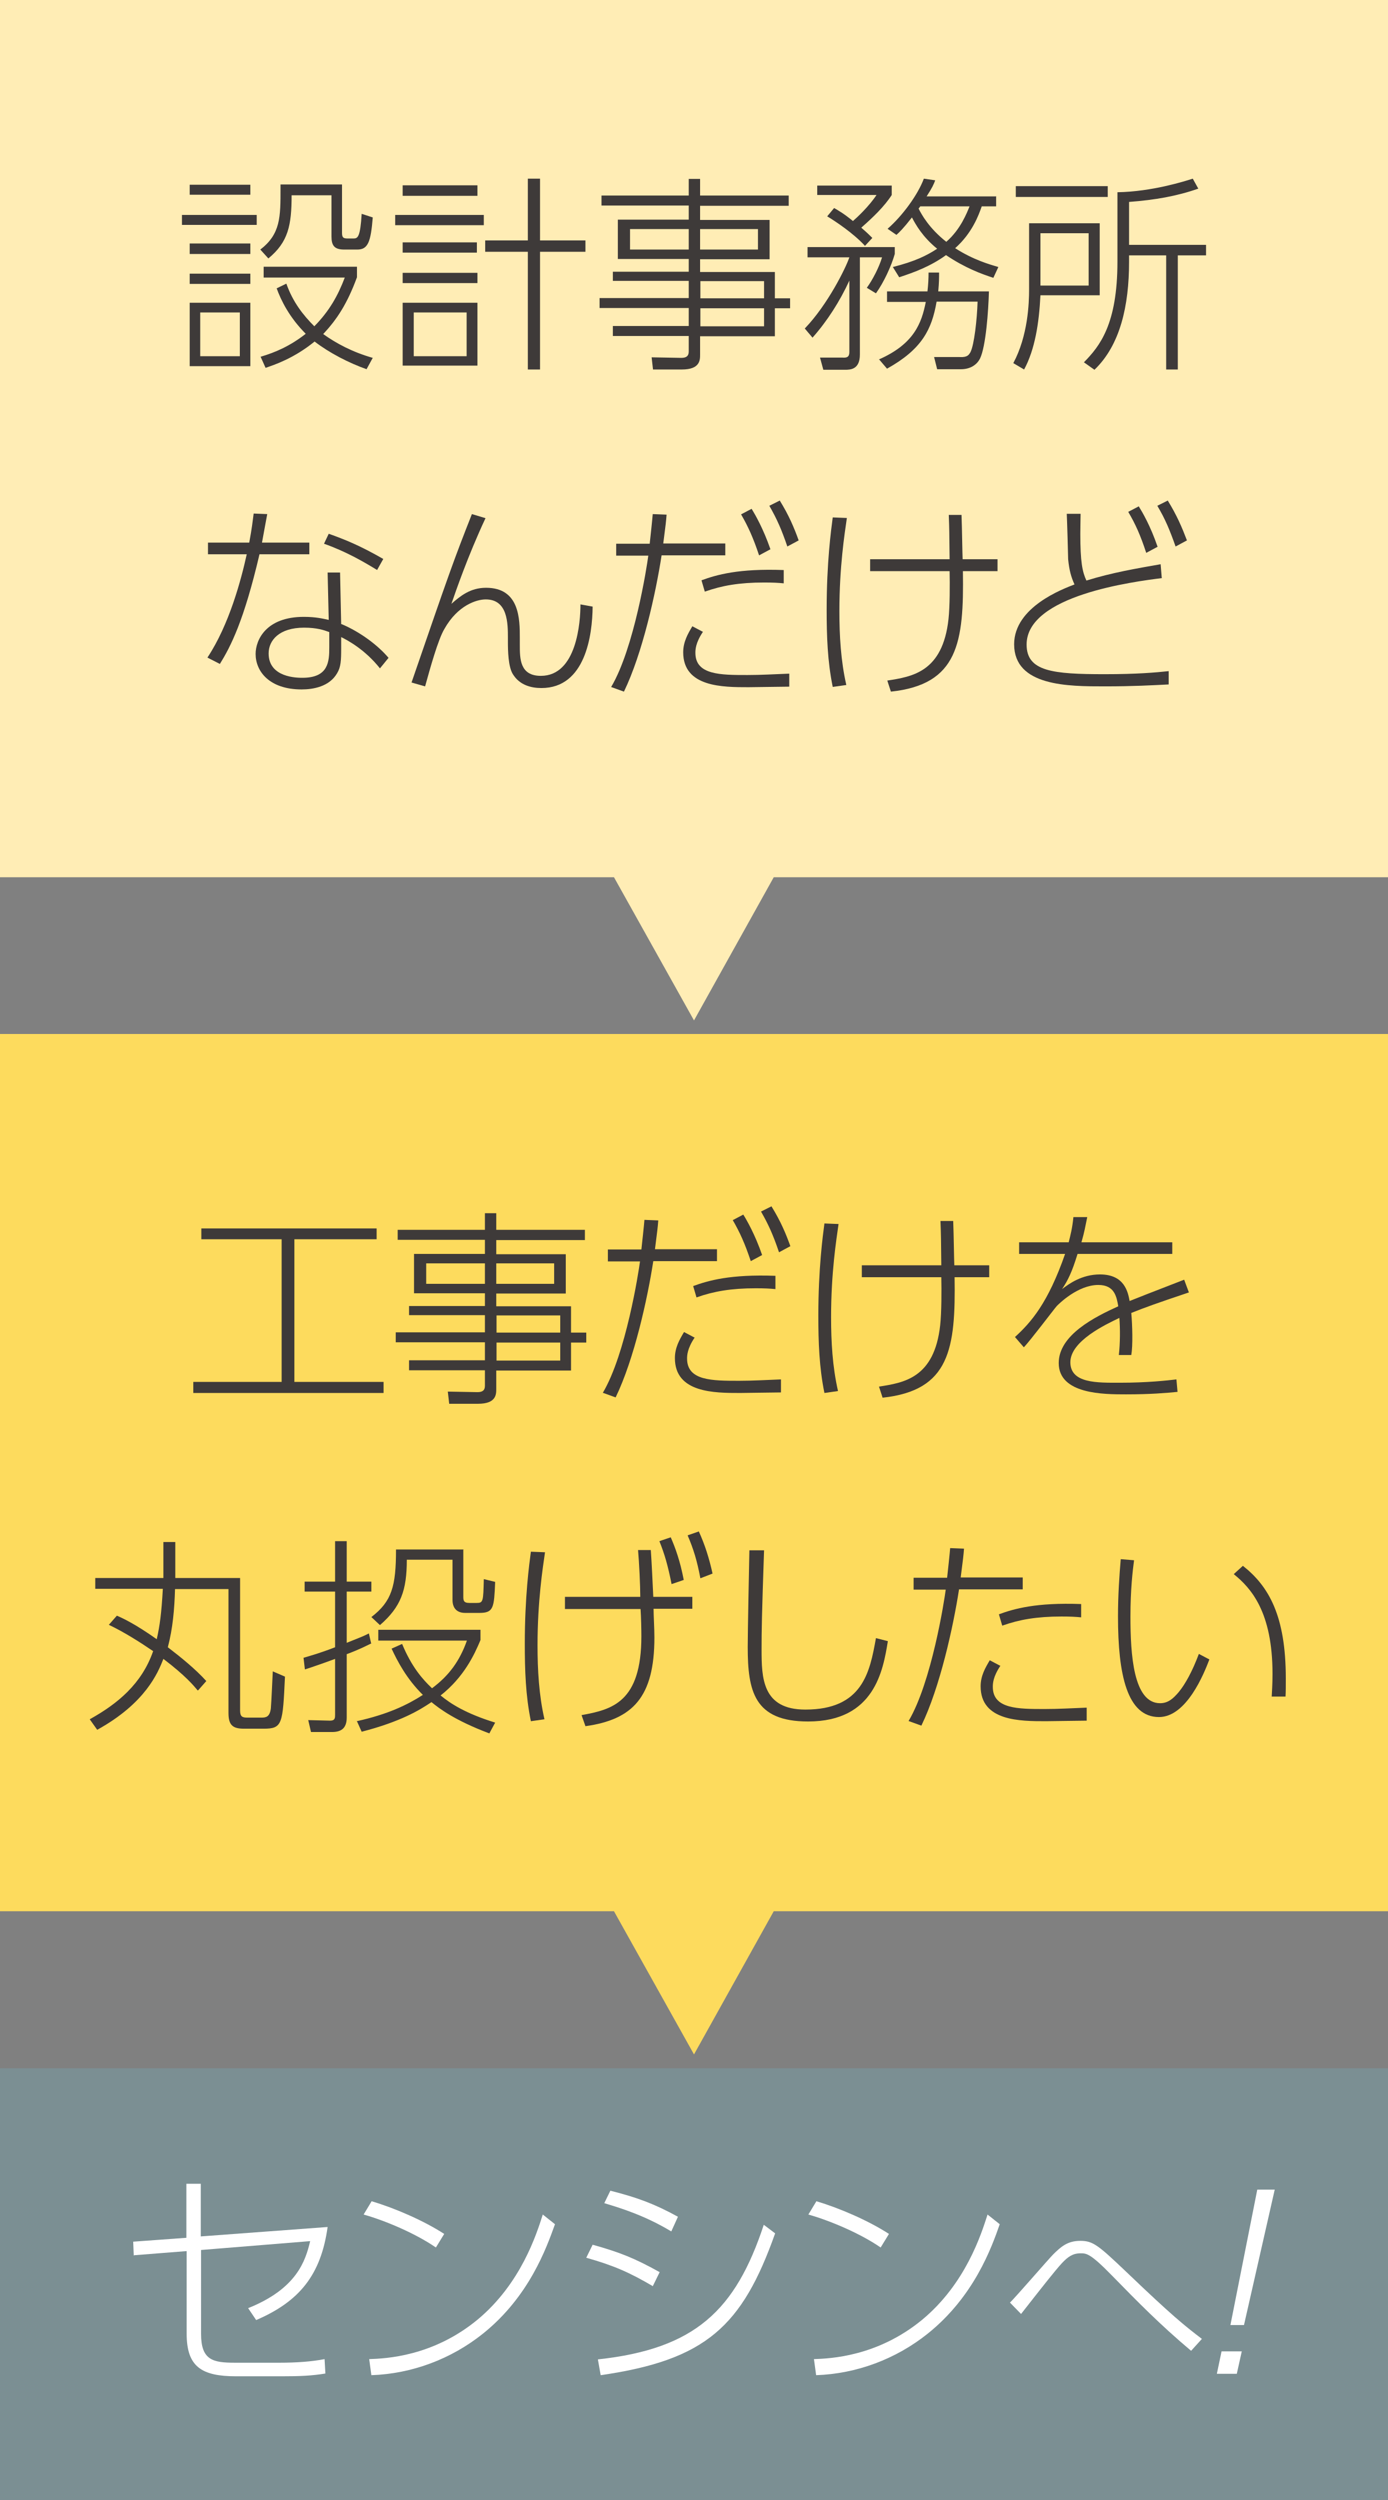 <?xml version="1.0" encoding="UTF-8"?><svg id="_レイヤー_2" xmlns="http://www.w3.org/2000/svg" viewBox="0 0 50.12 90.26"><rect x="0" y="0" width="50.12" height="90.26" fill="#808080" stroke="none"/><g id="_レイヤー_1-2"><polygon points="50.12 37.33 0 37.33 0 69 22.17 69 25.06 74.17 27.94 69 50.12 69 50.12 37.33" style="fill:#fddb5d; stroke-width:0px;"/><polygon points="50.12 0 0 0 0 31.67 22.17 31.67 25.06 36.84 27.94 31.67 50.12 31.67 50.12 0" style="fill:#ffedb5; stroke-width:0px;"/><rect x="0" y="74.67" width="50.12" height="15.59" style="fill:#7b8f93; stroke-width:0px;"/><path d="m4.83,81.44l-.02-.51,1.92-.14v-1.95h.52v1.9l4.58-.34c-.24,1.73-1.02,2.69-2.58,3.36l-.29-.43c1.75-.7,2.07-1.7,2.24-2.42l-3.94.32v3.03c0,.95.43,1.04,1.22,1.04h1.62c.6,0,1.16-.04,1.62-.13l.03.52c-.48.08-.92.1-1.58.1h-1.64c-1.26,0-1.79-.35-1.79-1.54v-2.98l-1.9.15Z" style="fill:#fff; stroke-width:0px;"/><path d="m15.74,81.14c-.74-.51-1.83-.97-2.61-1.19l.29-.48c.84.25,1.88.7,2.62,1.18l-.3.49Zm-2.41,4.03c.59-.02,2.3-.09,3.92-1.43,1.56-1.3,2.12-3.07,2.35-3.79l.44.35c-.31.86-.93,2.61-2.6,3.95-1.15.92-2.57,1.45-4.03,1.5l-.08-.59Z" style="fill:#fff; stroke-width:0px;"/><path d="m23.58,82.54c-.85-.5-1.42-.75-2.41-1.03l.23-.47c1,.28,1.52.49,2.42.99l-.25.51Zm-1.99,2.64c3.51-.38,4.97-1.77,5.99-4.86l.41.31c-1.19,3.35-2.49,4.57-6.3,5.12l-.1-.57Zm2.65-4.62c-.93-.56-1.78-.83-2.42-1.02l.22-.45c.99.25,1.6.48,2.44.94l-.24.53Z" style="fill:#fff; stroke-width:0px;"/><path d="m31.8,81.14c-.74-.51-1.83-.97-2.61-1.19l.29-.48c.84.25,1.88.7,2.62,1.18l-.3.49Zm-2.41,4.03c.59-.02,2.3-.09,3.92-1.43,1.56-1.3,2.12-3.07,2.35-3.79l.44.35c-.3.86-.93,2.61-2.6,3.95-1.15.92-2.57,1.45-4.03,1.5l-.08-.59Z" style="fill:#fff; stroke-width:0px;"/><path d="m43.01,84.87c-1.13-.95-1.95-1.79-2.86-2.72-.78-.8-.92-.8-1.13-.8-.29,0-.46.13-.67.35-.25.27-.72.87-1.48,1.84l-.4-.41c.26-.26,1.33-1.5,1.55-1.73.29-.29.53-.5.99-.5s.65.16,1.67,1.13c1.64,1.57,2.09,1.93,2.72,2.41l-.39.43Z" style="fill:#fff; stroke-width:0px;"/><path d="m44.11,84.89h.73l-.18.81h-.72l.17-.81Zm1.92-5.84l-1.11,4.89h-.49l.97-4.89h.63Z" style="fill:#fff; stroke-width:0px;"/><path d="m13.6,44.35v.39h-2.97v5.15h3.22v.4h-6.87v-.4h3.19v-5.15h-2.9v-.39h6.32Z" style="fill:#3e3a39; stroke-width:0px;"/><path d="m21.12,44.77h-3.2v.51h2.51v1.42h-2.51v.46h2.7v.95h.55v.36h-.55v1.01h-2.7v.66c0,.2,0,.54-.66.54h-1.04l-.05-.44,1.07.02c.19,0,.27-.07.27-.23v-.56h-2.74v-.36h2.74v-.65h-3.22v-.36h3.22v-.62h-2.74v-.33h2.74v-.46h-2.56v-1.42h2.56v-.51h-3.15v-.36h3.15v-.6h.41v.6h3.2v.36Zm-3.61.84h-2.12v.74h2.12v-.74Zm2.5,0h-2.09v.74h2.09v-.74Zm.22,1.88h-2.3v.62h2.3v-.62Zm0,.98h-2.3v.65h2.3v-.65Z" style="fill:#3e3a39; stroke-width:0px;"/><path d="m21.77,50.28c.83-1.4,1.29-4.35,1.34-4.74h-1.16v-.43h1.21c.02-.17.1-.92.11-1.07l.5.02c-.02.26-.03.34-.12,1.04h2.24v.43h-2.3c-.21,1.36-.69,3.54-1.36,4.92l-.47-.17Zm3.32-2c-.28.41-.28.67-.28.77,0,.8.91.8,1.88.8.49,0,.99-.03,1.51-.05v.47c-.24,0-1.26.02-1.47.02-.93,0-2.36,0-2.36-1.26,0-.38.17-.67.33-.94l.38.2Zm2.91-1.74c-.2-.02-.39-.03-.71-.03-.89,0-1.52.11-2.14.33l-.12-.41c.55-.2,1.34-.43,2.97-.37v.47Zm-1.16-2.69c.13.21.42.71.68,1.46l-.41.22c-.21-.63-.39-1.03-.65-1.48l.38-.2Zm1.01-.31c.34.55.52.98.69,1.45l-.41.22c-.21-.62-.38-1-.65-1.47l.38-.19Z" style="fill:#3e3a39; stroke-width:0px;"/><path d="m30.28,44.19c-.08.56-.27,1.76-.27,3.36,0,.89.05,1.79.25,2.67l-.49.07c-.19-.92-.22-1.85-.22-2.79,0-1.7.16-2.88.22-3.33l.5.02Zm.84,1.92v-.43h2.87c-.01-.96-.01-1.07-.03-1.6h.46c.02.53.03,1.4.04,1.6h1.26v.43h-1.25c.04,2.58-.17,4.09-2.6,4.35l-.13-.4c.89-.14,2-.3,2.21-2.22.05-.45.05-1.26.04-1.73h-2.88Z" style="fill:#3e3a39; stroke-width:0px;"/><path d="m42.33,44.85v.42h-3.42c-.2.65-.34.94-.56,1.27.25-.19.71-.53,1.37-.53.89,0,1.01.64,1.07.96.42-.17.58-.23,1.97-.77l.17.46c-1.19.4-1.55.53-2.08.74.04.44.06,1.19,0,1.52h-.45c.05-.41.05-.98.02-1.34-.48.23-1.77.83-1.77,1.6s.98.74,1.79.74c.98,0,1.7-.08,2.04-.12l.04.45c-.41.04-.97.09-1.86.09-.8,0-2.43,0-2.43-1.13,0-1.01,1.29-1.66,2.15-2.05-.06-.34-.13-.77-.72-.77-.74,0-1.42.68-1.5.76-.09.1-.98,1.28-1.19,1.49l-.32-.37c.58-.53,1.19-1.22,1.81-3h-1.66v-.42h1.79c.06-.24.13-.5.17-.91h.5c-.07.34-.1.53-.21.91h3.3Z" style="fill:#3e3a39; stroke-width:0px;"/><path d="m7.13,61.02c-.14-.17-.44-.53-1.23-1.13-.2.51-.65,1.6-2.39,2.56l-.27-.38c1.01-.56,1.88-1.28,2.29-2.46-.47-.32-1.05-.69-1.6-.95l.29-.33c.19.08.65.29,1.44.85.11-.49.17-.92.22-1.82h-2.44v-.39h2.46v-1.3h.43v1.3h2.34v4.78c0,.23.08.26.27.26h.5c.16,0,.3-.02.34-.33.02-.21.06-1.16.07-1.34l.44.19c-.08,1.72-.09,1.88-.77,1.88h-.71c-.41,0-.56-.13-.56-.57v-4.47h-1.93c-.02.71-.08,1.42-.26,2.1.47.36.99.78,1.39,1.22l-.3.34Z" style="fill:#3e3a39; stroke-width:0px;"/><path d="m13.41,59.33c-.21.1-.41.21-.89.39v2.29c0,.41-.23.52-.53.52h-.76l-.1-.43.79.02c.18,0,.18-.1.18-.22v-2.01c-.29.11-.95.34-1.09.38l-.05-.42c.27-.08.57-.16,1.14-.38v-2.01h-1.1v-.36h1.1v-1.46h.42v1.46h.89v.36h-.89v1.85c.55-.22.63-.25.8-.34l.08.35Zm-.53,2.81c1.13-.25,1.83-.59,2.39-.95-.59-.58-.92-1.22-1.13-1.67l.38-.17c.34.82.73,1.27,1.08,1.6.62-.46,1-.99,1.26-1.72h-3.2v-.39h3.69v.37c-.22.53-.6,1.34-1.44,2,.35.29.9.65,1.97.98l-.21.39c-1.25-.47-1.81-.9-2.09-1.13-.44.3-1.13.71-2.52,1.07l-.18-.4Zm3.85-6.21v1.7c0,.14,0,.24.22.24h.26c.24,0,.24-.05.26-.86l.41.1c-.04.93-.05,1.12-.57,1.12h-.51c-.32,0-.46-.19-.46-.47v-1.45h-1.65c0,1.1-.21,1.7-.97,2.36l-.31-.29c.74-.57.89-1.11.89-2.44h2.44Z" style="fill:#3e3a39; stroke-width:0px;"/><path d="m19.68,56.04c-.08.56-.27,1.76-.27,3.36,0,.89.05,1.79.25,2.67l-.49.07c-.19-.92-.22-1.85-.22-2.79,0-1.7.16-2.88.22-3.33l.5.02Zm.72,2.04v-.43h2.72c0-.4-.04-1.23-.08-1.69h.46c.03.4.07,1.25.09,1.69h1.41v.43h-1.4c0,.25.03.69.03,1.04,0,2.15-.78,2.96-2.49,3.2l-.14-.4c1.1-.2,2.16-.46,2.16-2.85,0-.23-.01-.7-.03-.98h-2.73Zm3.82-2.58c.17.39.34.86.47,1.54l-.44.15c-.13-.66-.25-1.08-.44-1.55l.41-.14Zm1.01-.22c.23.5.38.99.5,1.53l-.44.17c-.12-.64-.25-1.06-.46-1.55l.4-.14Z" style="fill:#3e3a39; stroke-width:0px;"/><path d="m27.59,55.97c-.08,2.33-.09,2.9-.09,3.57,0,1.03.02,2.18,1.58,2.18,2.07,0,2.33-1.35,2.55-2.58l.43.11c-.17,1.05-.48,2.9-2.88,2.9-1.95,0-2.18-1.1-2.18-2.69,0-.56.05-3,.06-3.49h.53Z" style="fill:#3e3a39; stroke-width:0px;"/><path d="m32.81,62.13c.83-1.4,1.29-4.35,1.34-4.74h-1.16v-.43h1.21c.02-.17.1-.92.11-1.07l.5.02c-.02.26-.03.34-.12,1.04h2.24v.43h-2.3c-.21,1.36-.69,3.54-1.36,4.92l-.47-.17Zm3.32-2c-.28.41-.28.67-.28.77,0,.8.91.8,1.88.8.49,0,.99-.03,1.51-.05v.47c-.24,0-1.26.02-1.47.02-.93,0-2.36,0-2.36-1.26,0-.38.17-.67.33-.94l.38.2Zm2.91-1.74c-.2-.02-.39-.03-.71-.03-.89,0-1.52.11-2.14.33l-.12-.41c.55-.2,1.34-.43,2.97-.37v.47Z" style="fill:#3e3a39; stroke-width:0px;"/><path d="m40.95,56.33c-.05.38-.13,1.04-.13,2.04,0,1.34.1,3.12,1.07,3.12.29,0,.48-.17.68-.41.23-.28.49-.75.72-1.37l.38.2c-.2.53-.83,2.08-1.82,2.08-1.15,0-1.48-1.53-1.48-3.63,0-.77.05-1.49.1-2.07l.49.04Zm4.97,4.94c.01-.21.03-.47.03-.84,0-2.24-.78-3.1-1.4-3.6l.33-.3c.94.74,1.55,1.81,1.55,4.07,0,.27,0,.47-.01.65h-.5Z" style="fill:#3e3a39; stroke-width:0px;"/><path d="m9.27,7.76v.36h-2.7v-.36h2.7Zm-.23-1.09v.36h-2.19v-.36h2.19Zm0,2.12v.38h-2.19v-.38h2.19Zm0,1.09v.37h-2.19v-.37h2.19Zm0,1.05v2.29h-2.19v-2.29h2.19Zm-.38.35h-1.43v1.58h1.43v-1.58Zm3.69-4.62v1.74c0,.17.04.21.2.21h.22c.15,0,.24-.06.29-.89l.4.13c-.07.88-.17,1.16-.56,1.16h-.47c-.36,0-.46-.15-.46-.47v-1.49h-1.44c0,1.08-.12,1.69-.84,2.28l-.29-.32c.73-.56.73-1.17.73-2.21v-.14h2.23Zm.89,6.67c-.63-.22-1.35-.59-1.88-1-.76.62-1.48.85-1.77.95l-.18-.4c.54-.16,1.07-.39,1.63-.83-.59-.59-.89-1.2-1.05-1.64l.35-.17c.24.68.62,1.15,1.01,1.54.54-.55.85-1.1,1.1-1.76h-2.93v-.39h3.37v.38c-.35.95-.72,1.52-1.22,2.05.46.33,1.05.65,1.79.86l-.23.42Z" style="fill:#3e3a39; stroke-width:0px;"/><path d="m17.47,7.76v.37h-3.2v-.37h3.2Zm-.23-1.07v.38h-2.7v-.38h2.7Zm-.02,2.06v.37h-2.68v-.37h2.68Zm.02,1.1v.37h-2.7v-.37h2.7Zm0,1.08v2.27h-2.7v-2.27h2.7Zm-.39.35h-1.91v1.58h1.91v-1.58Zm2.21,2.06v-4.25h-1.54v-.41h1.54v-2.23h.44v2.23h1.64v.41h-1.64v4.25h-.44Z" style="fill:#3e3a39; stroke-width:0px;"/><path d="m28.48,7.43h-3.2v.51h2.51v1.42h-2.51v.46h2.7v.95h.55v.36h-.55v1.01h-2.7v.66c0,.2,0,.54-.66.54h-1.04l-.05-.44,1.07.02c.19,0,.27-.07.27-.23v-.56h-2.74v-.36h2.74v-.65h-3.22v-.36h3.22v-.62h-2.74v-.33h2.74v-.46h-2.56v-1.42h2.56v-.51h-3.15v-.36h3.15v-.6h.41v.6h3.2v.36Zm-3.61.84h-2.12v.74h2.12v-.74Zm2.5,0h-2.09v.74h2.09v-.74Zm.22,1.88h-2.3v.62h2.3v-.62Zm0,.98h-2.3v.65h2.3v-.65Z" style="fill:#3e3a39; stroke-width:0px;"/><path d="m29.06,11.86c.82-.85,1.48-2.18,1.61-2.57h-1.51v-.37h3.15v.25c-.13.45-.4,1.03-.68,1.42l-.33-.2c.2-.27.45-.75.55-1.1h-.8v3.51c0,.54-.34.55-.54.55h-.78l-.12-.44h.81c.15.01.25-.01.25-.2v-2.58c-.34.74-.79,1.45-1.33,2.06l-.28-.33Zm2.16-3c-.43-.46-1.07-.88-1.35-1.05l.25-.3c.17.1.35.2.68.47.15-.13.58-.53.85-.94h-2.14v-.34h2.69v.34c-.27.42-.68.81-1.1,1.18.22.19.29.26.4.37l-.27.29Zm.51,4.12c1.28-.56,1.55-1.32,1.7-2.08h-1.4v-.38h1.46c.03-.26.04-.47.04-.68h.38c0,.2,0,.35-.03.68h1.83c-.02.71-.11,1.98-.32,2.42-.13.26-.39.39-.69.39h-.86l-.11-.44h.92c.29.02.34-.09.39-.17.14-.27.24-1.19.26-1.83h-1.48c-.17,1-.53,1.72-1.79,2.42l-.29-.34Zm4.24-5.9v.37h-.52c-.11.32-.35.97-.96,1.51.67.43,1.26.59,1.56.68l-.18.39c-.43-.14-1.01-.35-1.71-.82-.55.4-1.14.62-1.69.8l-.23-.37c.79-.2,1.22-.41,1.6-.66-.53-.43-.78-.88-.91-1.13-.32.41-.46.54-.56.63l-.32-.22c.53-.46,1.09-1.22,1.31-1.81l.41.06c-.05.14-.11.27-.31.58h2.5Zm-2.74.37s-.04.06-.06.08c.11.22.38.71,1,1.2.52-.45.75-1.06.84-1.28h-1.78Z" style="fill:#3e3a39; stroke-width:0px;"/><path d="m39.71,8.06v2.6h-2.14c-.05,1.01-.2,1.96-.59,2.68l-.39-.23c.53-.99.57-2.16.57-2.67v-2.38h2.55Zm.29-1.34v.39h-3.32v-.39h3.32Zm-.69,1.7h-1.74v1.89h1.74v-1.89Zm1.46.8v.23c0,1.59-.32,3.01-1.25,3.9l-.38-.27c.57-.58,1.21-1.37,1.21-3.63v-2.51c1.25-.02,2.44-.4,2.72-.49l.2.36c-.77.27-1.56.41-2.5.48v1.55h2.78v.38h-1.02v4.12h-.42v-4.12h-1.34Z" style="fill:#3e3a39; stroke-width:0px;"/><path d="m11.17,19.59v.42h-1.8c-.56,2.4-1.04,3.33-1.43,3.96l-.45-.23c.79-1.19,1.22-2.82,1.42-3.73h-1.4v-.42h1.49c.1-.54.12-.75.16-1.05l.49.02c-.04.2-.16.88-.19,1.03h1.72Zm1.16,2.94c.69.29,1.33.78,1.7,1.22l-.31.38c-.54-.68-1.16-1.01-1.4-1.13v.39c0,.46-.01.69-.15.92-.28.48-.86.58-1.28.58-1.16,0-1.66-.65-1.66-1.28,0-.51.38-1.34,1.74-1.34.45,0,.71.07.9.11l-.04-1.71h.45l.04,1.87Zm-.44.29c-.19-.07-.44-.16-.91-.16-.9,0-1.28.46-1.28.93,0,.88,1.04.88,1.22.88.94,0,.97-.58.97-1.1v-.56Zm1.73-2.24c-.46-.28-1.1-.66-1.92-.95l.17-.36c.56.2,1.1.41,1.97.91l-.23.41Z" style="fill:#3e3a39; stroke-width:0px;"/><path d="m17.53,18.71c-.64,1.37-1.07,2.63-1.23,3.09.32-.28.68-.58,1.25-.58,1.22,0,1.22,1.14,1.22,1.82v.24c0,.5,0,1.12.76,1.12,1.3,0,1.43-1.95,1.43-2.58l.44.08c-.01,1.03-.26,2.94-1.85,2.94-.38,0-.79-.11-1.03-.5-.17-.27-.18-.85-.18-1.17v-.13c0-.53,0-1.4-.8-1.4-.33,0-1.01.21-1.49,1.06-.23.38-.52,1.43-.7,2.08l-.49-.14c1.36-3.95,1.51-4.38,2.18-6.08l.5.15Z" style="fill:#3e3a39; stroke-width:0px;"/><path d="m22.07,24.8c.83-1.4,1.29-4.35,1.34-4.74h-1.16v-.43h1.21c.02-.17.1-.92.11-1.07l.5.02c-.02.26-.03.34-.12,1.04h2.24v.43h-2.3c-.21,1.36-.69,3.54-1.36,4.92l-.47-.17Zm3.32-2c-.28.41-.28.67-.28.77,0,.8.91.8,1.88.8.49,0,.99-.03,1.51-.05v.47c-.24,0-1.26.02-1.47.02-.93,0-2.36,0-2.36-1.26,0-.38.17-.67.33-.94l.38.2Zm2.91-1.74c-.2-.02-.39-.03-.71-.03-.89,0-1.52.11-2.14.33l-.12-.41c.55-.2,1.34-.43,2.97-.37v.47Zm-1.16-2.69c.13.21.42.71.68,1.46l-.41.22c-.21-.63-.39-1.03-.65-1.48l.38-.2Zm1.01-.31c.34.55.52.98.69,1.45l-.41.22c-.21-.62-.38-1-.65-1.47l.38-.19Z" style="fill:#3e3a39; stroke-width:0px;"/><path d="m30.58,18.7c-.08.56-.27,1.76-.27,3.36,0,.89.05,1.79.25,2.67l-.49.07c-.19-.92-.22-1.85-.22-2.79,0-1.7.16-2.88.22-3.33l.5.02Zm.84,1.92v-.43h2.87c-.01-.96-.01-1.07-.03-1.6h.46c.02.53.03,1.4.04,1.6h1.26v.43h-1.25c.04,2.58-.17,4.09-2.6,4.35l-.13-.4c.89-.14,2-.3,2.21-2.22.05-.45.05-1.26.04-1.73h-2.88Z" style="fill:#3e3a39; stroke-width:0px;"/><path d="m41.96,20.87c-1.02.13-4.89.62-4.89,2.4,0,.97.94,1.07,2.82,1.07,1.16,0,1.84-.06,2.31-.11v.48c-.59.03-1.28.07-2.31.07-1.31,0-3.27,0-3.27-1.52,0-1.35,1.77-2,2.18-2.16-.12-.26-.19-.51-.23-.91,0-.12-.04-1.47-.05-1.64h.5c0,.18-.01.39-.01.72,0,1.01.07,1.37.22,1.69.93-.29,1.83-.44,2.68-.59l.04.49Zm-.84-2.59c.13.21.42.7.68,1.46l-.41.22c-.21-.64-.39-1.04-.65-1.48l.38-.2Zm1.04-.22c.34.55.52.98.7,1.45l-.41.22c-.22-.62-.38-1-.66-1.47l.38-.19Z" style="fill:#3e3a39; stroke-width:0px;"/></g></svg>